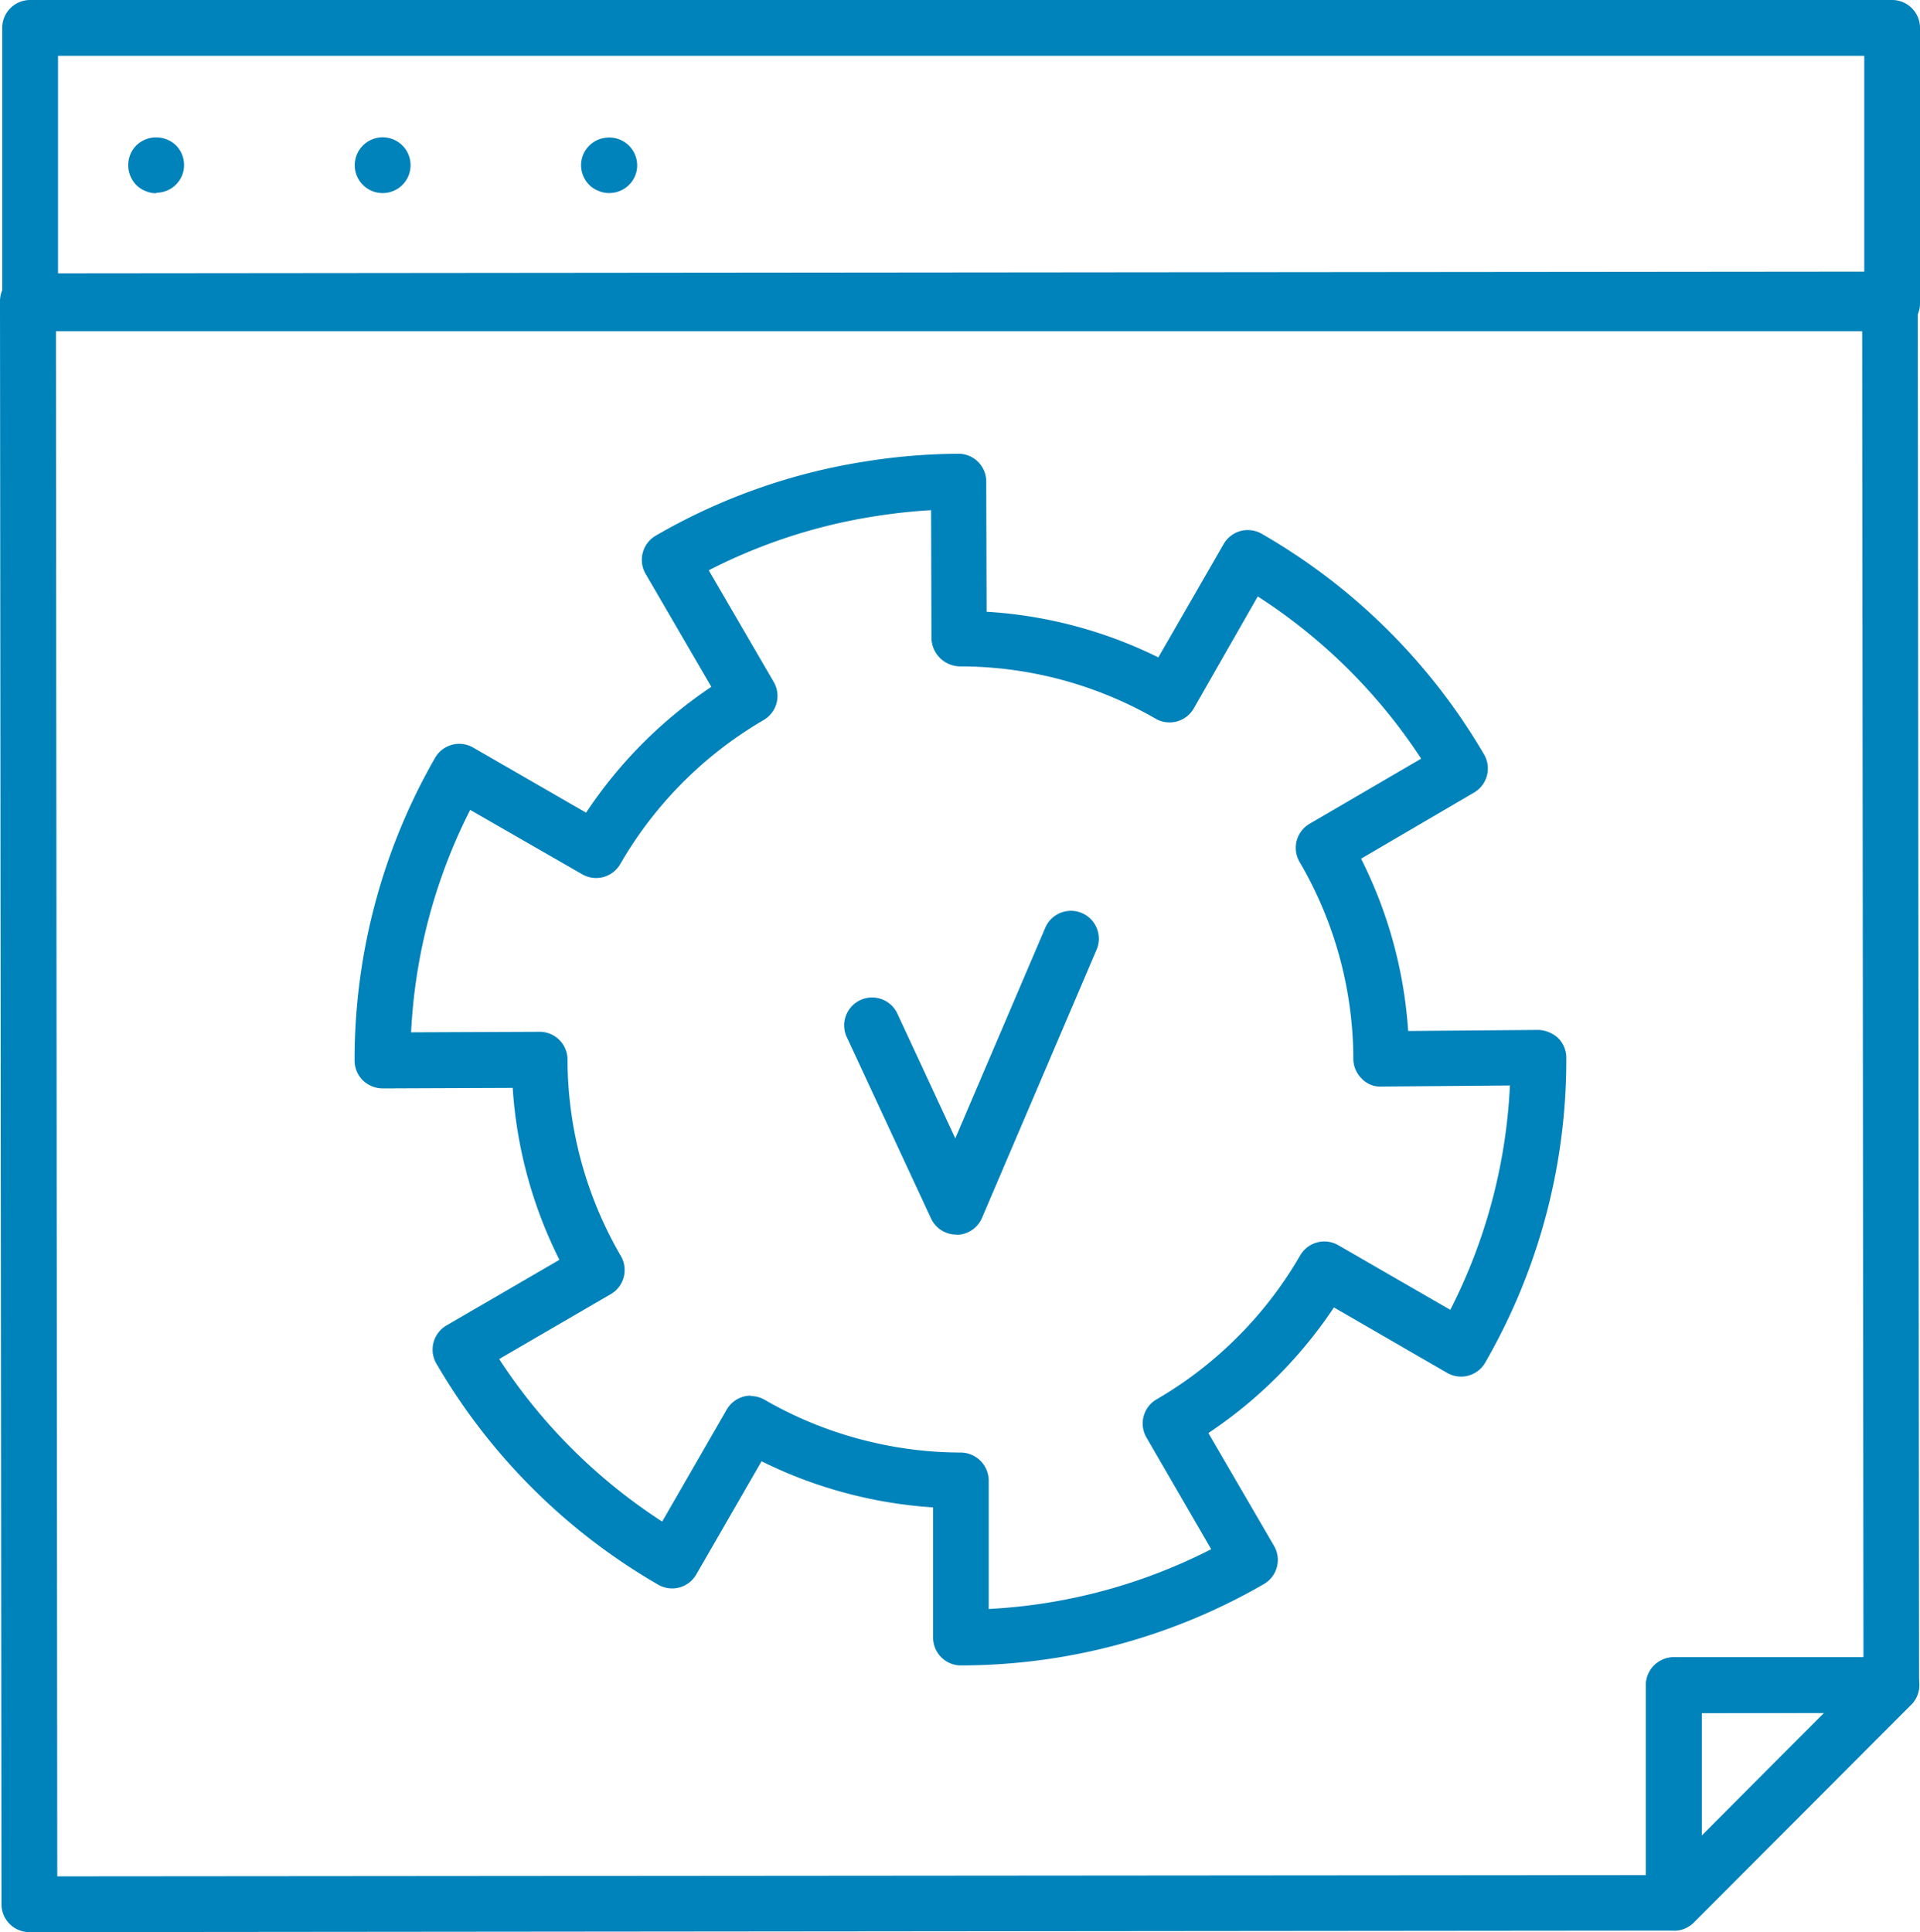<svg xmlns="http://www.w3.org/2000/svg" xmlns:xlink="http://www.w3.org/1999/xlink" width="36" height="36.233" viewBox="0 0 36 36.233">
  <defs>
    <clipPath id="clip-path">
      <rect id="Rectángulo_145" data-name="Rectángulo 145" width="36" height="36.233" transform="translate(0 0)" fill="none"/>
    </clipPath>
  </defs>
  <g id="Grupo_27" data-name="Grupo 27" transform="translate(0 0)">
    <g id="Grupo_26" data-name="Grupo 26" transform="translate(0 0)" clip-path="url(#clip-path)">
      <path id="Trazado_176" data-name="Trazado 176" d="M6.916,7.9a.485.485,0,0,1-.2-.041.508.508,0,0,1-.171-.111.529.529,0,0,1-.153-.37A.521.521,0,0,1,6.546,7a.536.536,0,0,1,.739,0,.521.521,0,0,1,.153.369.514.514,0,0,1-.153.37.491.491,0,0,1-.167.111.513.513,0,0,1-.2.041" transform="translate(-3.987 -4.276)" fill="#0082ba"/>
      <path id="Trazado_177" data-name="Trazado 177" d="M17.672,7.365a.523.523,0,1,1,.523.523.522.522,0,0,1-.523-.523" transform="translate(-11.02 -4.267)" fill="#0082ba"/>
      <path id="Trazado_178" data-name="Trazado 178" d="M29.473,7.887a.485.485,0,0,1-.2-.041.5.5,0,0,1-.171-.111.527.527,0,0,1-.154-.37A.52.52,0,0,1,29.1,7a.441.441,0,0,1,.08-.066.671.671,0,0,1,.09-.049.466.466,0,0,1,.1-.028A.523.523,0,0,1,30,7.364a.514.514,0,0,1-.153.37.522.522,0,0,1-.37.153" transform="translate(-18.053 -4.267)" fill="#0082ba"/>
      <path id="Trazado_179" data-name="Trazado 179" d="M35.546,6.212H.634a.523.523,0,0,1-.523-.523V.523A.523.523,0,0,1,.634,0H35.546a.523.523,0,0,1,.523.523V5.689a.523.523,0,0,1-.523.523M1.157,5.166H35.024V1.046H1.157Z" transform="translate(-0.069 0)" fill="#0082ba"/>
      <path id="Trazado_180" data-name="Trazado 180" d="M31.385,44.641.552,44.67a.523.523,0,0,1-.524-.522L0,14.087a.523.523,0,0,1,.522-.524l34.913-.033a.523.523,0,0,1,.523.522l.025,25.981a.523.523,0,0,1-.522.524l-3.558,0,0,3.557a.523.523,0,0,1-.522.524M1.074,43.624,30.861,43.6l0-3.557a.523.523,0,0,1,.522-.524l3.557,0-.024-24.935-33.867.033Z" transform="translate(0 -8.437)" fill="#0082ba"/>
      <path id="Trazado_181" data-name="Trazado 181" d="M82.509,87.686a.516.516,0,0,1-.2-.04.522.522,0,0,1-.323-.483l0-4.08a.523.523,0,0,1,.522-.524l4.081,0a.523.523,0,0,1,.37.892l-4.076,4.084a.523.523,0,0,1-.37.154m.519-4.081,0,2.295,2.293-2.3Z" transform="translate(-51.124 -51.482)" fill="#0082ba"/>
      <path id="Trazado_182" data-name="Trazado 182" d="M29.03,45.329a.523.523,0,0,1-.523-.522l0-2.442a8.477,8.477,0,0,1-3.217-.865l-1.224,2.123a.522.522,0,0,1-.714.191,11.415,11.415,0,0,1-4.159-4.146.523.523,0,0,1,.19-.715L21.5,37.722a8.4,8.4,0,0,1-.876-3.224l-2.439.01a.542.542,0,0,1-.371-.152.523.523,0,0,1-.154-.37,11.374,11.374,0,0,1,1.509-5.678.522.522,0,0,1,.714-.192L22,29.337a8.481,8.481,0,0,1,2.349-2.36l-1.233-2.119a.524.524,0,0,1,.189-.715,11.3,11.3,0,0,1,3.923-1.391,11.458,11.458,0,0,1,1.752-.146h0a.522.522,0,0,1,.523.521l.007,2.442a8.4,8.4,0,0,1,3.22.856L33.954,24.3a.522.522,0,0,1,.714-.193,11.408,11.408,0,0,1,4.169,4.138.523.523,0,0,1-.188.715L36.531,30.2a8.4,8.4,0,0,1,.883,3.231l2.438-.02a.578.578,0,0,1,.372.151.524.524,0,0,1,.155.372v.037a11.36,11.36,0,0,1-1.521,5.68.522.522,0,0,1-.714.191l-2.122-1.227a8.477,8.477,0,0,1-2.354,2.356L34.9,43.088a.523.523,0,0,1-.19.714,11.362,11.362,0,0,1-5.677,1.526Zm-3.943-5.052a.522.522,0,0,1,.261.07,7.361,7.361,0,0,0,2.08.81,7.281,7.281,0,0,0,1.591.179.529.529,0,0,1,.53.522l0,2.412a10.323,10.323,0,0,0,4.172-1.121l-1.214-2.095a.523.523,0,0,1,.19-.715,7.419,7.419,0,0,0,2.693-2.7.523.523,0,0,1,.714-.191l2.1,1.212a10.314,10.314,0,0,0,1.118-4.207l-2.409.02a.48.48,0,0,1-.372-.151.525.525,0,0,1-.155-.371,7.347,7.347,0,0,0-1.008-3.691.523.523,0,0,1,.188-.715l2.092-1.221a10.364,10.364,0,0,0-3.064-3.042l-1.2,2.1a.523.523,0,0,1-.714.193,7.348,7.348,0,0,0-3.656-.981.543.543,0,0,1-.548-.52l-.007-2.41c-.348.02-.705.059-1.069.117a10.278,10.278,0,0,0-3.1,1.011l1.218,2.093a.523.523,0,0,1-.189.715,7.419,7.419,0,0,0-2.688,2.7.522.522,0,0,1-.714.192l-2.1-1.207a10.317,10.317,0,0,0-1.108,4.171l2.41-.01h0a.522.522,0,0,1,.523.522,7.351,7.351,0,0,0,1,3.683.523.523,0,0,1-.189.715l-2.093,1.217a10.376,10.376,0,0,0,3.057,3.048l1.21-2.1a.523.523,0,0,1,.318-.244.514.514,0,0,1,.135-.018" transform="translate(-11.011 -14.097)" fill="#0082ba"/>
      <path id="Trazado_183" data-name="Trazado 183" d="M44.167,51.443a.523.523,0,0,1-.474-.3l-1.574-3.389a.523.523,0,1,1,.948-.441l1.08,2.326,1.687-3.95a.523.523,0,0,1,.962.411l-2.148,5.029a.523.523,0,0,1-.472.318Z" transform="translate(-26.235 -28.291)" fill="#0082ba"/>
    </g>
  </g>
</svg>

